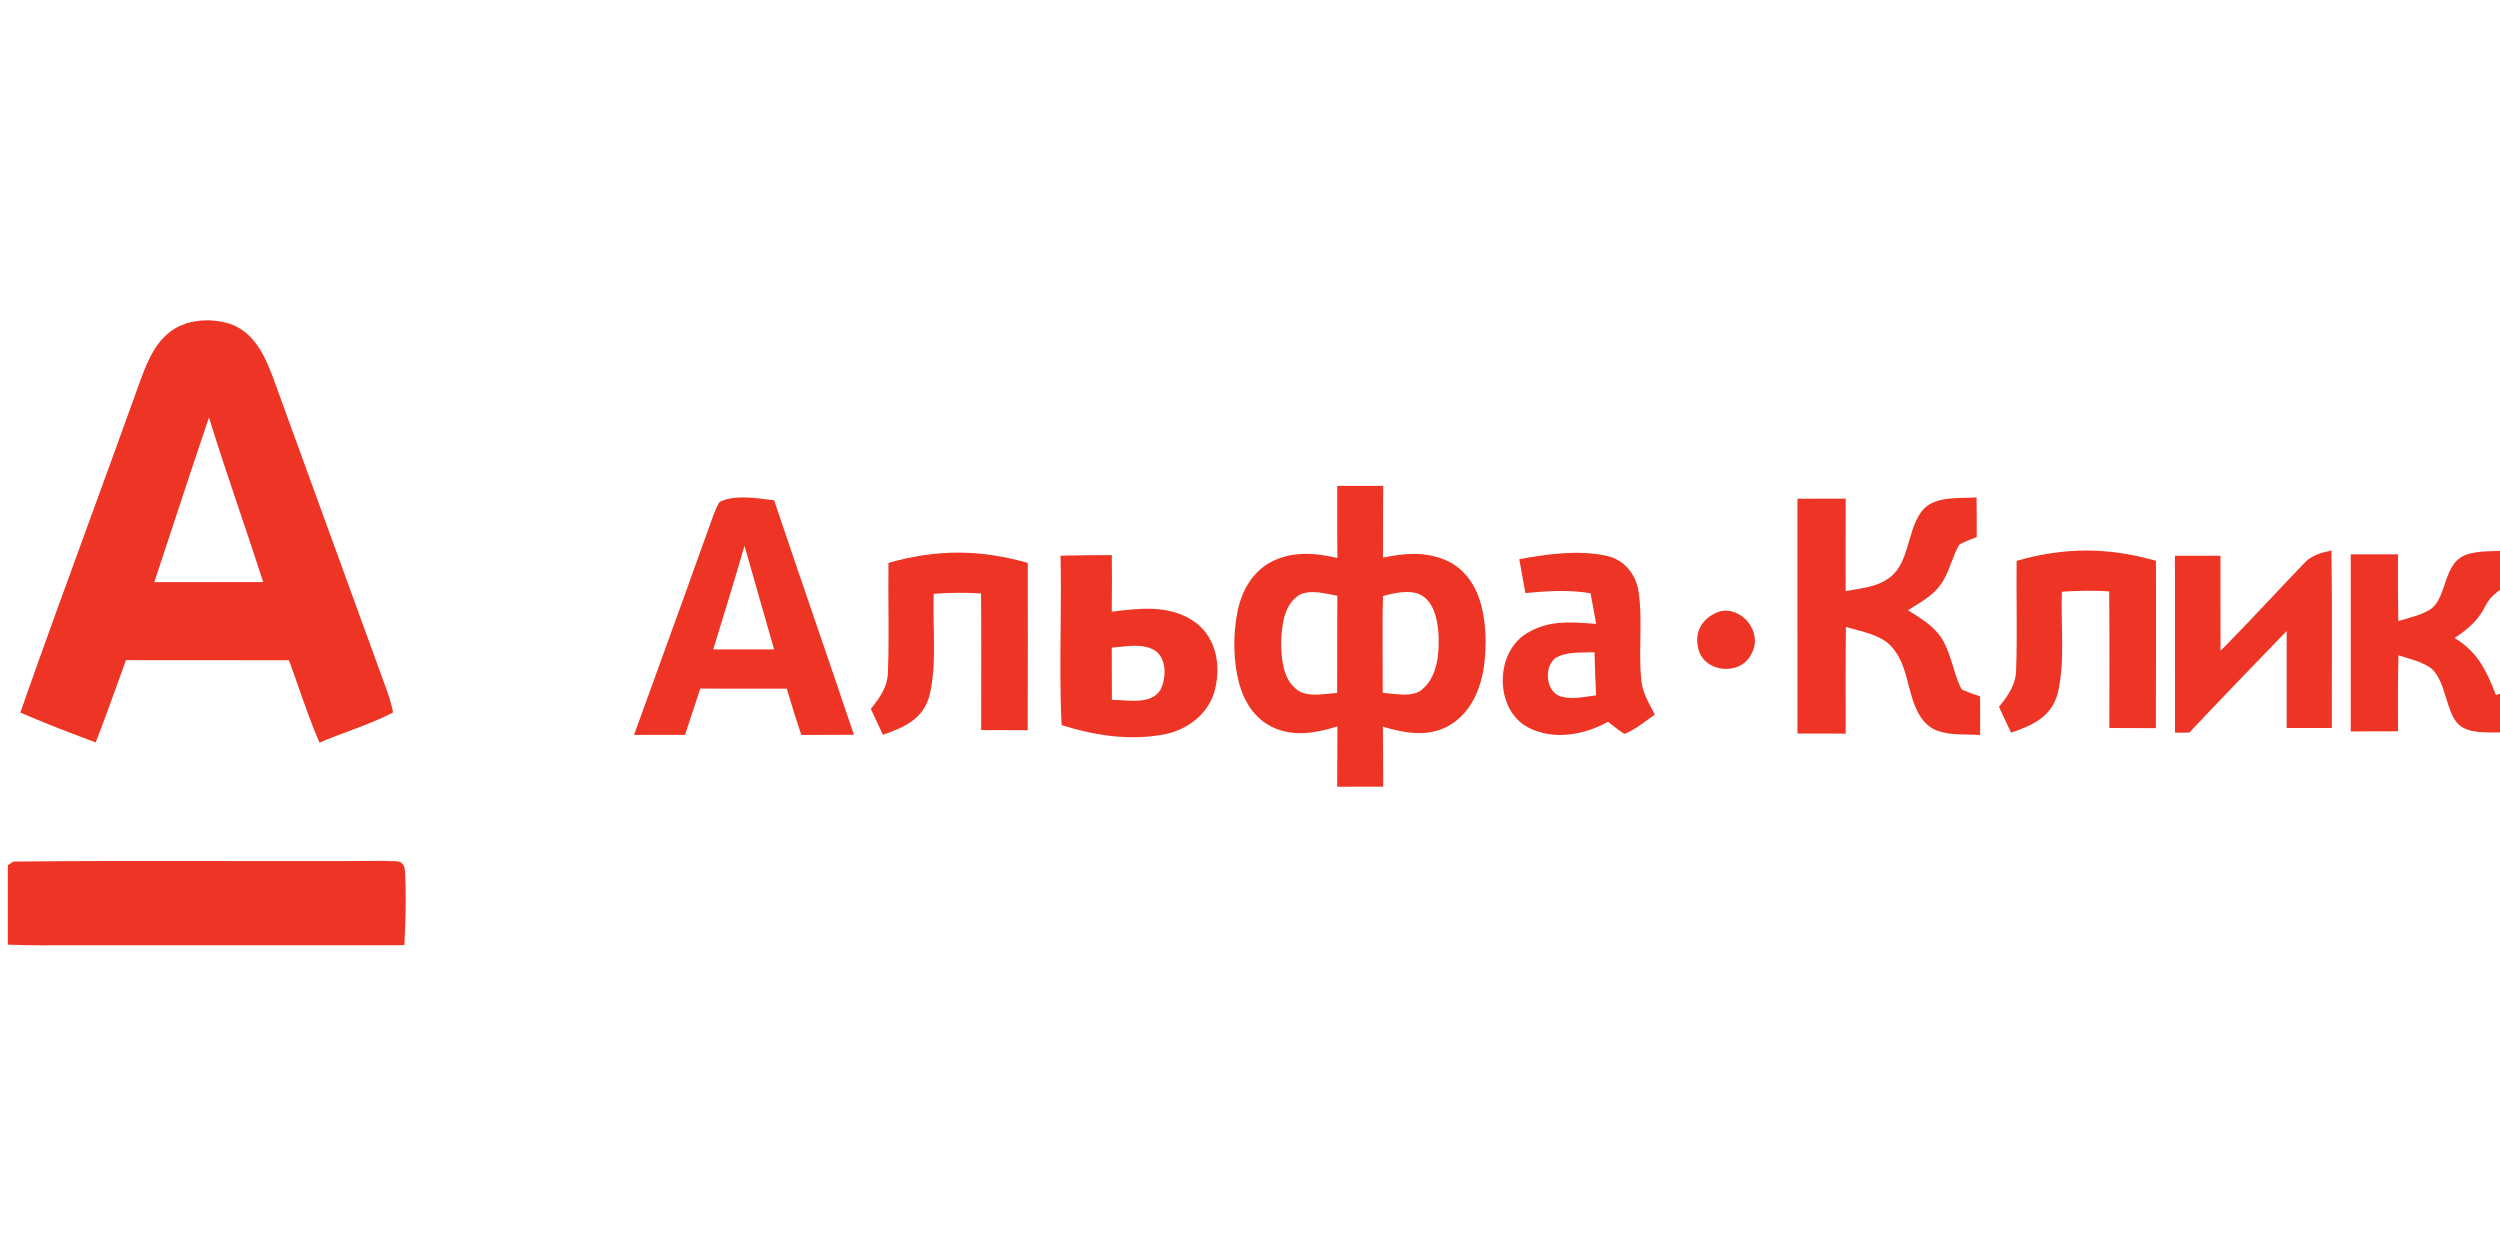 <svg width="160" height="80" viewBox="0 0 160 80" fill="none" xmlns="http://www.w3.org/2000/svg">
<g clip-path="url(#clip0_2059_68)">
<path fill-rule="evenodd" clip-rule="evenodd" d="M17.457 24.119C16.946 22.754 16.267 21.312 14.819 20.762C13.523 20.307 11.822 20.413 10.748 21.348C9.778 22.167 9.322 23.42 8.896 24.59C8.866 24.672 8.836 24.755 8.806 24.836C7.78 27.7 6.737 30.557 5.693 33.413C4.211 37.47 2.73 41.527 1.301 45.602C2.728 46.231 4.189 46.785 5.647 47.337C5.805 47.398 5.964 47.457 6.122 47.517C6.603 46.294 7.049 45.056 7.496 43.819C7.684 43.295 7.873 42.772 8.064 42.25C9.674 42.254 11.283 42.253 12.892 42.253C14.759 42.252 16.625 42.252 18.491 42.258C18.709 42.846 18.917 43.438 19.125 44.032C19.538 45.209 19.952 46.386 20.447 47.528C21.049 47.268 21.668 47.037 22.288 46.806C23.264 46.442 24.241 46.078 25.156 45.596C25.039 44.942 24.797 44.285 24.564 43.65C24.516 43.521 24.469 43.393 24.423 43.266C23.255 40.068 22.093 36.867 20.93 33.666C19.774 30.483 18.619 27.3 17.457 24.119ZM15.387 32.864C14.698 30.821 14.01 28.777 13.373 26.717C12.597 29.006 11.841 31.301 11.084 33.597C10.682 34.817 10.28 36.038 9.875 37.258C10.962 37.254 12.049 37.254 13.136 37.255C14.372 37.255 15.608 37.255 16.844 37.25C16.371 35.784 15.879 34.324 15.387 32.864Z" fill="#EE3424"/>
<path d="M126.5 31.834C126.507 32.679 126.522 33.526 126.51 34.371C126.195 34.495 125.872 34.616 125.568 34.76C125.481 34.804 125.399 34.836 125.356 34.926C124.964 35.618 124.81 36.381 124.412 37.086C124.192 37.49 123.88 37.841 123.512 38.13C123.067 38.484 122.584 38.749 122.108 39.056C122.885 39.546 123.657 39.99 124.193 40.739C124.83 41.675 124.986 42.908 125.446 43.923C125.497 44.019 125.517 44.122 125.634 44.163C125.99 44.315 126.354 44.449 126.723 44.569C126.734 45.391 126.728 46.215 126.726 47.038C125.855 46.984 124.818 47.073 124 46.772C123.399 46.561 123.002 46.083 122.728 45.555C122.263 44.652 122.149 43.571 121.779 42.611C121.543 41.983 121.142 41.314 120.533 40.951C119.826 40.526 118.939 40.354 118.138 40.126C118.11 42.4 118.118 44.674 118.124 46.949C117.095 46.944 116.066 46.95 115.037 46.946C115.034 41.937 115.036 36.928 115.035 31.919C116.065 31.916 117.094 31.92 118.123 31.912C118.115 33.885 118.121 35.859 118.12 37.832C118.762 37.708 119.388 37.644 120.011 37.443C120.45 37.297 120.853 37.073 121.177 36.756C121.436 36.496 121.631 36.177 121.773 35.846C122.121 35.047 122.263 34.129 122.624 33.338C122.855 32.863 123.128 32.433 123.642 32.197C124.48 31.788 125.584 31.895 126.5 31.834Z" fill="#EE3424"/>
<path d="M149.213 35.235C149.27 39.021 149.227 42.805 149.238 46.591C148.275 46.582 147.311 46.596 146.348 46.594C146.346 44.524 146.349 42.453 146.347 40.383C144.274 42.547 142.167 44.689 140.125 46.878C139.819 46.901 139.51 46.888 139.202 46.89C139.198 43.548 139.202 40.206 139.2 36.865C139.193 36.432 139.186 35.998 139.199 35.565C140.169 35.569 141.14 35.565 142.11 35.568C142.114 37.591 142.106 39.614 142.114 41.637C142.248 41.518 142.371 41.389 142.498 41.264C144.221 39.51 145.868 37.705 147.574 35.934C148.011 35.523 148.631 35.346 149.213 35.235Z" fill="#EE3424"/>
<path d="M160.299 35.235C160.323 36.007 160.303 36.781 160.298 37.552C159.933 37.798 159.572 38.041 159.308 38.394C159.098 38.659 158.991 38.969 158.799 39.247C158.362 39.915 157.758 40.389 157.094 40.832C157.708 41.208 158.246 41.681 158.648 42.269C159.12 42.934 159.448 43.723 159.737 44.476C159.992 44.406 160.243 44.325 160.495 44.248C160.499 45.129 160.495 46.01 160.497 46.892C159.856 46.848 159.196 46.912 158.561 46.838C158.138 46.788 157.712 46.678 157.389 46.395C157.158 46.198 157.025 45.949 156.904 45.681C156.589 44.971 156.451 44.137 156.097 43.445C155.943 43.154 155.767 42.878 155.478 42.696C154.91 42.322 154.154 42.151 153.502 41.938C153.46 43.559 153.466 45.18 153.474 46.802C152.465 46.8 151.456 46.814 150.446 46.809C150.445 43.032 150.445 39.254 150.446 35.476C151.456 35.474 152.467 35.475 153.477 35.476C153.458 36.9 153.469 38.326 153.492 39.751C154.149 39.543 154.918 39.383 155.503 39.022C155.754 38.878 155.907 38.659 156.048 38.418C156.449 37.701 156.555 36.765 157.044 36.098C157.282 35.765 157.63 35.549 158.031 35.44C158.736 35.243 159.565 35.295 160.299 35.235Z" fill="#EE3424"/>
<path d="M137.981 35.892C137.986 39.462 137.989 43.032 137.975 46.602C136.982 46.6 135.991 46.6 134.998 46.592C135 43.676 135.014 40.762 134.989 37.847C133.971 37.787 132.978 37.795 131.96 37.871C131.877 40.006 132.187 42.306 131.691 44.389C131.271 45.904 130.077 46.417 128.71 46.892C128.452 46.34 128.194 45.789 127.934 45.238C128.535 44.495 129.029 43.807 129.034 42.809C129.114 40.508 129.034 38.196 129.064 35.892C132.135 35.016 134.913 35.016 137.981 35.892Z" fill="#EE3424"/>
<path d="M110.057 39.132C111.498 38.778 112.86 40.49 112.095 41.841C111.39 43.33 108.917 43.045 108.665 41.382C108.446 40.29 109.064 39.48 110.057 39.132Z" fill="#EE3424"/>
<path fill-rule="evenodd" clip-rule="evenodd" d="M52.148 39.673C51.275 37.124 50.402 34.575 49.545 32.02C49.431 32.006 49.313 31.991 49.191 31.975C48.177 31.844 46.93 31.683 46.055 32.125C45.878 32.399 45.757 32.717 45.641 33.018L45.634 33.037C44.523 36.151 43.395 39.261 42.268 42.371C41.704 43.926 41.14 45.481 40.578 47.036C41.665 47.028 42.752 47.028 43.84 47.034C43.974 46.627 44.108 46.221 44.242 45.814C44.434 45.232 44.626 44.649 44.82 44.068C45.875 44.077 46.929 44.075 47.983 44.074C48.774 44.073 49.564 44.072 50.354 44.075C50.646 45.069 50.952 46.059 51.283 47.039C52.068 47.03 52.854 47.029 53.64 47.029C53.977 47.029 54.314 47.029 54.651 47.028C53.826 44.573 52.987 42.123 52.148 39.673ZM48.52 37.988C48.231 36.969 47.941 35.949 47.648 34.931C47.209 36.465 46.741 37.992 46.273 39.518C46.064 40.199 45.855 40.88 45.648 41.562C46.946 41.565 48.243 41.562 49.541 41.56C49.196 40.371 48.858 39.18 48.52 37.988Z" fill="#EE3424"/>
<path d="M65.778 36.025C65.783 39.595 65.786 43.165 65.772 46.735C64.779 46.733 63.788 46.733 62.794 46.724C62.797 43.809 62.811 40.894 62.786 37.98C61.768 37.919 60.775 37.928 59.757 38.004C59.674 40.138 59.984 42.439 59.487 44.522C59.068 46.036 57.874 46.55 56.507 47.025C56.249 46.473 55.991 45.922 55.73 45.37C56.331 44.628 56.825 43.94 56.831 42.941C56.911 40.641 56.831 38.329 56.861 36.025C59.932 35.149 62.709 35.149 65.778 36.025Z" fill="#EE3424"/>
<path fill-rule="evenodd" clip-rule="evenodd" d="M85.584 31.096C86.564 31.096 87.545 31.096 88.525 31.094C88.514 31.969 88.514 32.844 88.514 33.719C88.514 34.376 88.513 35.033 88.509 35.691C89.871 35.396 91.196 35.29 92.51 35.845C93.588 36.299 94.305 37.238 94.674 38.323C95.137 39.695 95.15 41.242 94.974 42.666C94.739 44.194 94.097 45.677 92.694 46.464C91.35 47.195 89.893 46.921 88.503 46.507C88.514 47.211 88.515 47.916 88.517 48.62C88.518 49.197 88.519 49.773 88.525 50.349C87.545 50.347 86.561 50.344 85.581 50.352C85.583 49.923 85.584 49.494 85.584 49.065C85.586 48.207 85.588 47.35 85.597 46.491C84.245 46.911 82.821 47.176 81.48 46.556C80.296 46.01 79.627 44.922 79.294 43.702C78.92 42.233 78.909 40.631 79.199 39.146C79.467 37.822 80.144 36.597 81.374 35.95C82.715 35.263 84.172 35.379 85.594 35.712C85.582 34.74 85.583 33.767 85.584 32.796C85.585 32.229 85.585 31.663 85.584 31.096ZM85.583 41.073C85.584 42.164 85.584 43.255 85.577 44.348C85.411 44.357 85.233 44.376 85.048 44.396C84.306 44.475 83.46 44.565 82.92 44.069C82.075 43.363 81.999 42.067 81.996 41.05C82.037 40.04 82.159 38.796 83.047 38.149C83.621 37.734 84.532 37.918 85.255 38.063C85.371 38.086 85.483 38.109 85.588 38.127C85.583 39.109 85.583 40.091 85.583 41.073ZM92.059 40.507C91.981 39.598 91.767 38.475 90.854 38.036C90.161 37.739 89.218 37.955 88.511 38.145C88.476 39.485 88.483 40.827 88.49 42.169C88.494 42.894 88.498 43.619 88.495 44.343C88.66 44.352 88.839 44.371 89.025 44.392C89.76 44.473 90.603 44.565 91.109 44.04C92.035 43.191 92.127 41.678 92.059 40.507Z" fill="#EE3424"/>
<path fill-rule="evenodd" clip-rule="evenodd" d="M71.155 35.527C70.061 35.53 68.969 35.533 67.874 35.563C67.91 37.103 67.895 38.646 67.88 40.188C67.859 42.262 67.839 44.337 67.943 46.407C70.124 47.088 72.344 47.432 74.631 46.977C76.167 46.634 77.432 45.54 77.764 44.107C78.164 42.498 77.813 40.569 76.189 39.625C74.655 38.713 72.864 38.935 71.152 39.148C71.168 37.943 71.168 36.735 71.155 35.527ZM74.268 44.145C74.637 43.438 74.691 42.2 73.956 41.66C73.291 41.218 72.415 41.315 71.614 41.404C71.457 41.422 71.302 41.439 71.152 41.452C71.161 42.563 71.161 43.676 71.161 44.79C71.367 44.79 71.591 44.804 71.823 44.818C72.742 44.876 73.785 44.941 74.268 44.145Z" fill="#EE3424"/>
<path fill-rule="evenodd" clip-rule="evenodd" d="M104.861 37.82C104.671 36.694 103.918 35.8 102.791 35.568C101.016 35.183 99.002 35.456 97.233 35.792C97.368 36.514 97.498 37.235 97.626 37.956C99.021 37.825 100.395 37.735 101.788 37.965C101.871 38.366 101.943 38.769 102.016 39.172C102.061 39.424 102.106 39.677 102.154 39.929C102.064 39.923 101.975 39.916 101.886 39.91C100.462 39.805 99.156 39.708 97.845 40.457C95.655 41.613 95.593 45.411 97.818 46.565C99.428 47.395 101.382 47.043 102.915 46.193C103.009 46.264 103.102 46.338 103.196 46.413C103.445 46.611 103.697 46.812 103.97 46.969C104.496 46.765 104.98 46.41 105.449 46.064C105.603 45.951 105.755 45.839 105.907 45.734C105.846 45.613 105.783 45.495 105.722 45.378C105.406 44.78 105.11 44.218 105.04 43.509C104.955 42.66 104.969 41.793 104.983 40.925C105 39.881 105.017 38.836 104.861 37.82ZM102.152 44.502C102.1 43.583 102.073 42.662 102.049 41.744C101.891 41.751 101.723 41.753 101.549 41.754C100.853 41.761 100.064 41.768 99.52 42.135C98.762 42.747 98.954 44.439 100.035 44.608C100.563 44.734 101.161 44.645 101.721 44.562C101.868 44.54 102.012 44.519 102.152 44.502Z" fill="#EE3424"/>
<path d="M0.851 55.141C8.775 55.055 16.731 55.144 24.663 55.095C25.199 55.171 25.82 54.928 25.911 55.664C26.008 57.262 25.956 58.889 25.879 60.49C18.852 60.511 11.822 60.49 4.795 60.498C3.356 60.495 1.936 60.519 0.5 60.457V55.376L0.851 55.141Z" fill="#EE3424"/>
</g>
<defs>
<clipPath id="clip0_2059_68">
<rect width="160" height="80" fill="white"/>
</clipPath>
</defs>
</svg>
